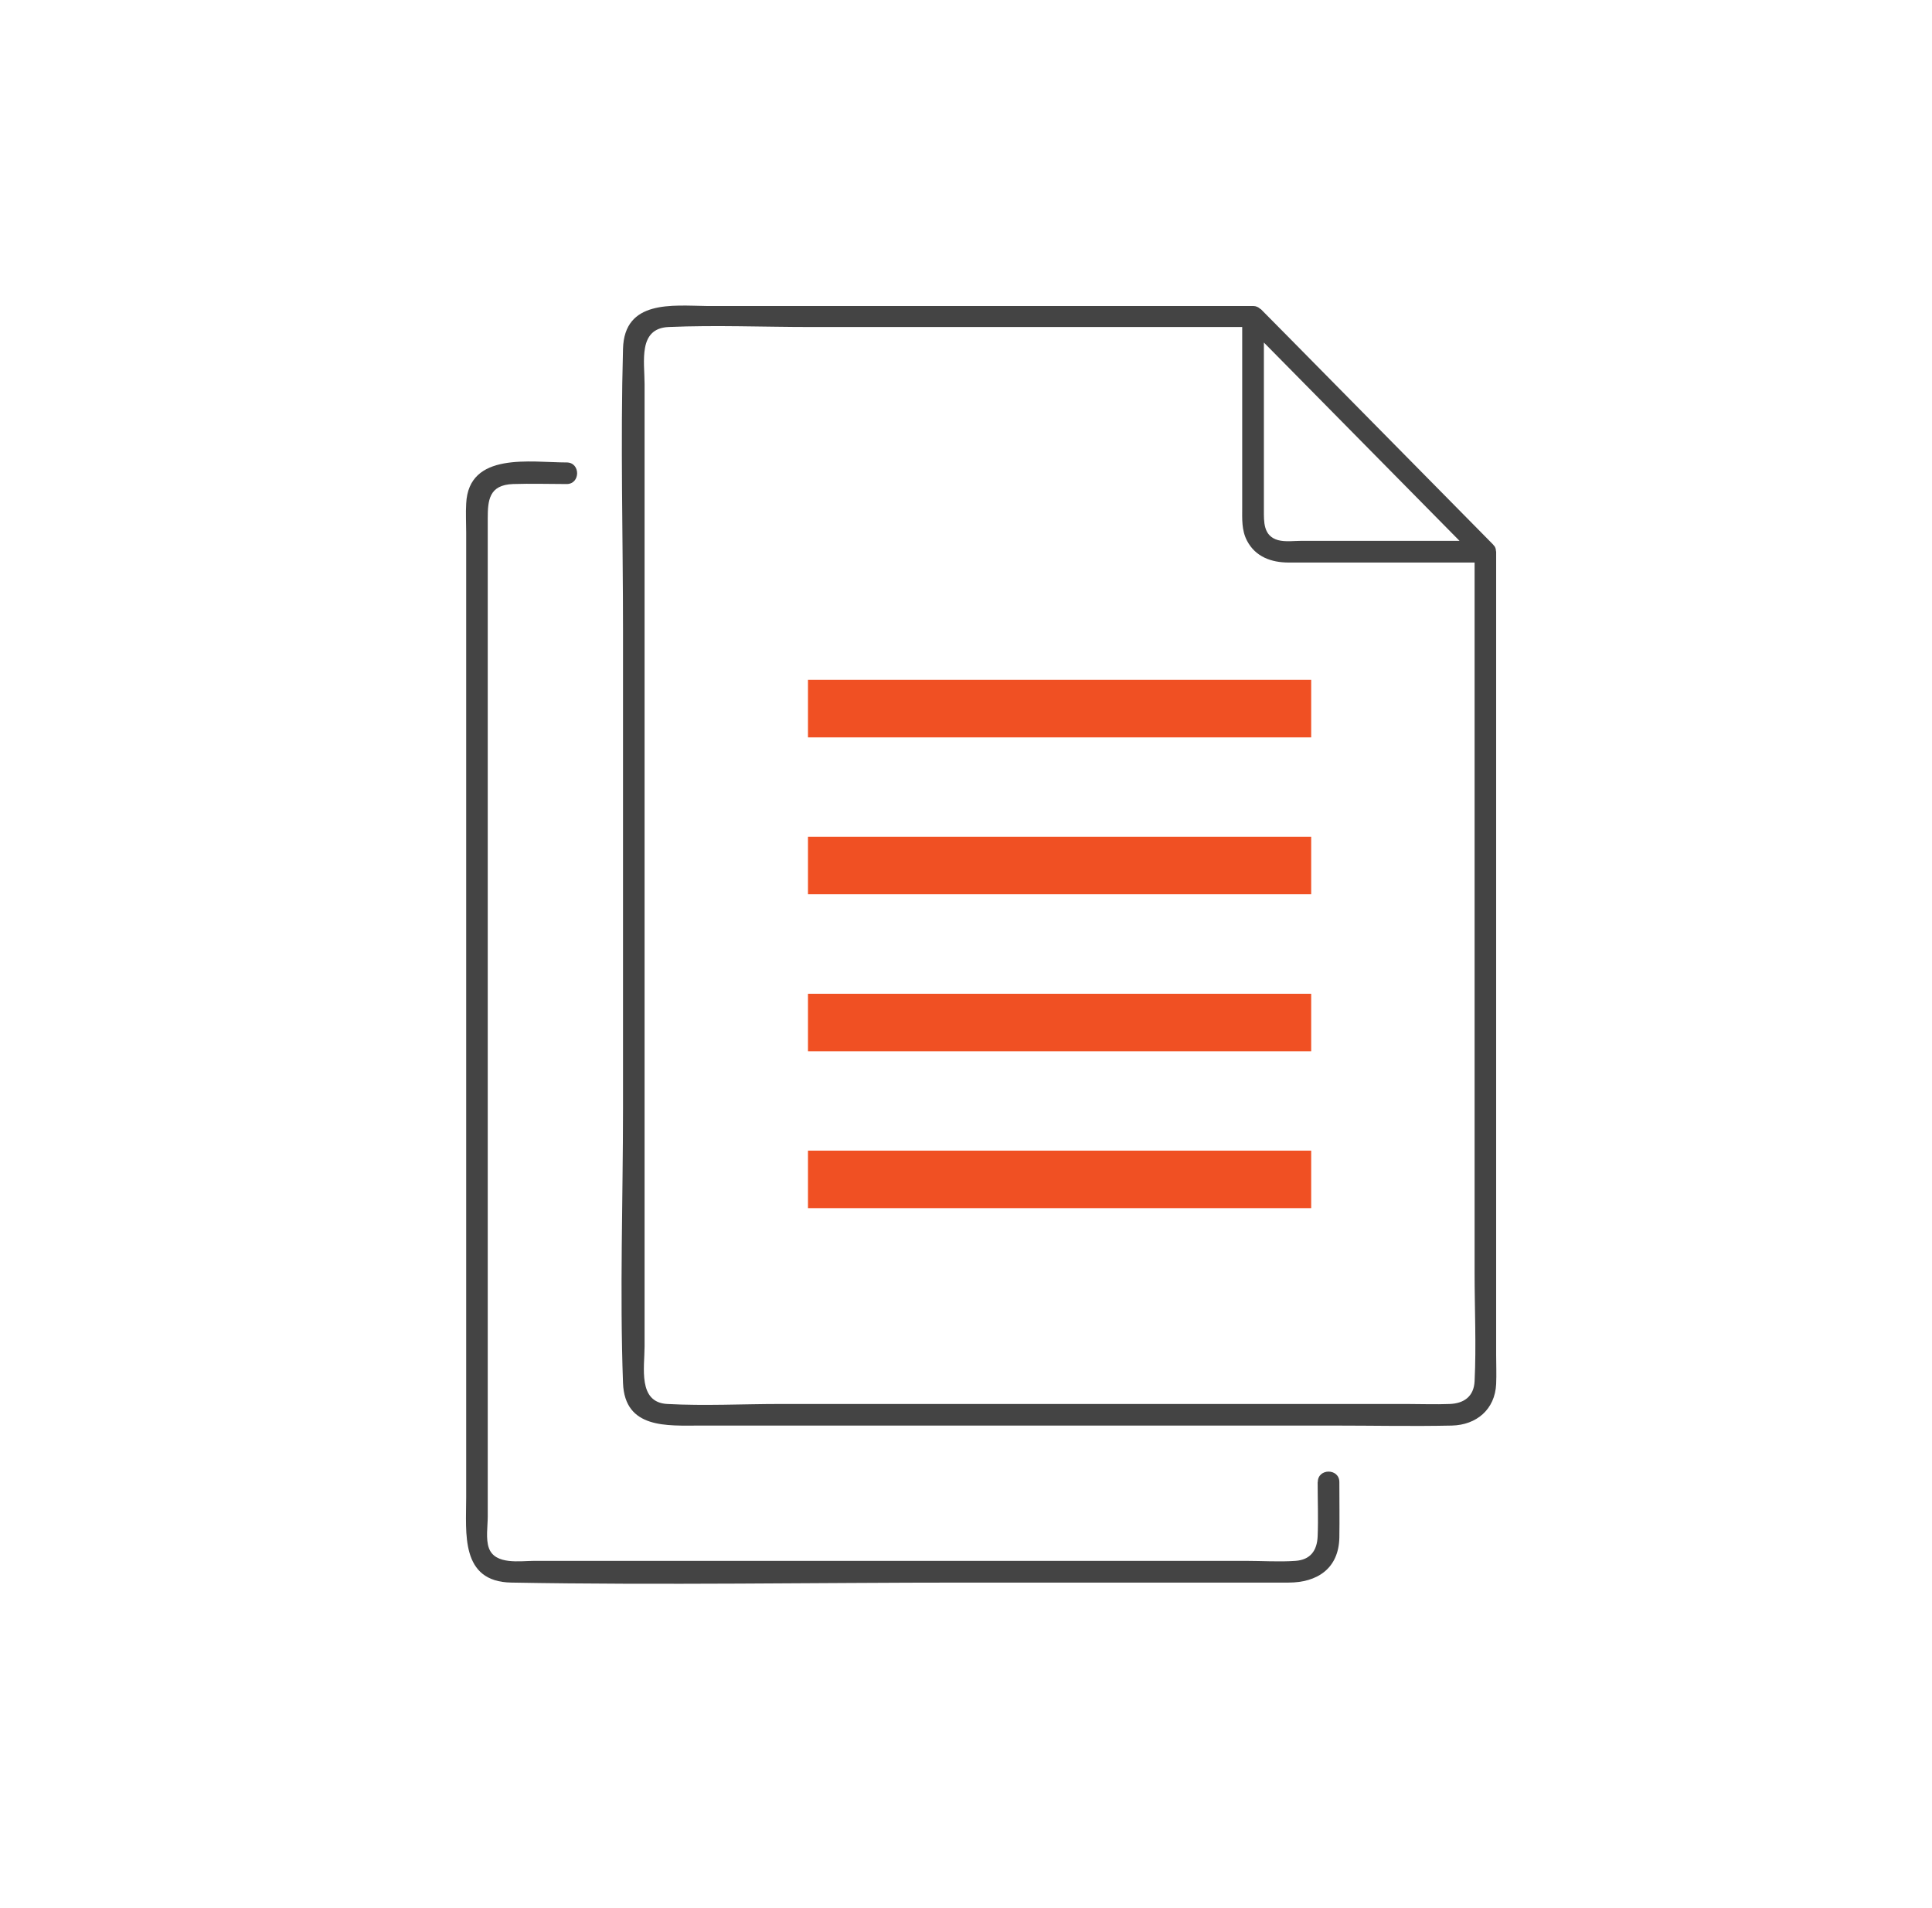 <svg width="81" height="80" viewBox="0 0 81 80" fill="none" xmlns="http://www.w3.org/2000/svg">
<g clip-path="url(#clip0_251_28730)">
<path d="M54.972 28.504H33.875V30.916H54.972V28.504Z" fill="#F05023"/>
<path d="M54.972 35.082H33.875V37.493H54.972V35.082Z" fill="#F05023"/>
<path d="M54.972 41.665H33.875V44.076H54.972V41.665Z" fill="#F05023"/>
<path d="M54.972 48.242H33.875V50.653H54.972V48.242Z" fill="#F05023"/>
<path d="M62.727 56.803V23.133C62.727 23.133 62.715 23.091 62.715 23.073C62.715 23.037 62.709 23 62.691 22.964C62.673 22.916 62.643 22.88 62.613 22.85C62.607 22.844 62.601 22.831 62.595 22.826C59.751 19.944 56.912 17.062 54.068 14.181C53.664 13.771 53.261 13.361 52.857 12.957C52.857 12.957 52.857 12.957 52.851 12.957C52.845 12.957 52.839 12.951 52.833 12.945C52.833 12.945 52.827 12.945 52.821 12.939C52.791 12.909 52.754 12.884 52.712 12.866C52.658 12.842 52.604 12.83 52.55 12.83C52.55 12.83 52.544 12.83 52.537 12.83C52.537 12.83 52.531 12.83 52.525 12.83H29.639C28.193 12.812 26.174 12.559 26.12 14.627C26.011 18.563 26.12 22.524 26.12 26.461V46.451C26.12 50.286 25.981 54.15 26.12 57.984C26.192 59.925 27.982 59.769 29.362 59.769H55.918C57.569 59.769 59.22 59.805 60.871 59.769C61.902 59.744 62.679 59.093 62.727 58.026C62.745 57.616 62.727 57.206 62.727 56.803ZM52.989 21.373V14.361C55.575 16.984 58.16 19.6 60.745 22.223C60.895 22.373 61.046 22.524 61.191 22.675H54.58C54.267 22.675 53.887 22.729 53.58 22.645C52.959 22.47 52.989 21.873 52.989 21.367V21.373ZM61.823 57.906C61.793 58.551 61.377 58.84 60.781 58.864C60.184 58.888 59.576 58.864 58.979 58.864H32.706C31.139 58.864 29.542 58.949 27.976 58.864C26.734 58.798 27.024 57.333 27.024 56.447V16.098C27.024 15.163 26.74 13.764 28.036 13.71C30.012 13.626 32.007 13.71 33.984 13.71H52.08V21.27C52.08 21.752 52.049 22.229 52.284 22.675C52.64 23.35 53.309 23.585 54.026 23.585H61.823V53.366C61.823 54.873 61.896 56.405 61.823 57.912V57.906Z" fill="#444444"/>
<path d="M55.243 62.138C55.243 62.897 55.273 63.657 55.243 64.411C55.219 65.019 54.93 65.399 54.315 65.441C53.634 65.49 52.929 65.441 52.242 65.441H22.402C21.805 65.441 20.757 65.622 20.497 64.905C20.359 64.525 20.449 63.977 20.449 63.585V21.746C20.449 20.981 20.497 20.33 21.51 20.294C22.257 20.269 23.01 20.294 23.758 20.294C24.342 20.294 24.342 19.389 23.758 19.389C22.251 19.389 19.648 18.925 19.545 21.113C19.521 21.517 19.545 21.927 19.545 22.337V62.777C19.545 64.278 19.292 66.316 21.438 66.352C27.777 66.466 34.134 66.352 40.474 66.352H54.026C55.213 66.352 56.129 65.773 56.153 64.459C56.165 63.687 56.153 62.909 56.153 62.138C56.153 61.553 55.249 61.553 55.249 62.138H55.243Z" fill="#444444"/>
</g>
<defs>
<clipPath id="clip0_251_28730">
<rect width="43.2" height="53.6" fill="white" transform="translate(19.533 12.8)"/>
</clipPath>
</defs>
</svg>
